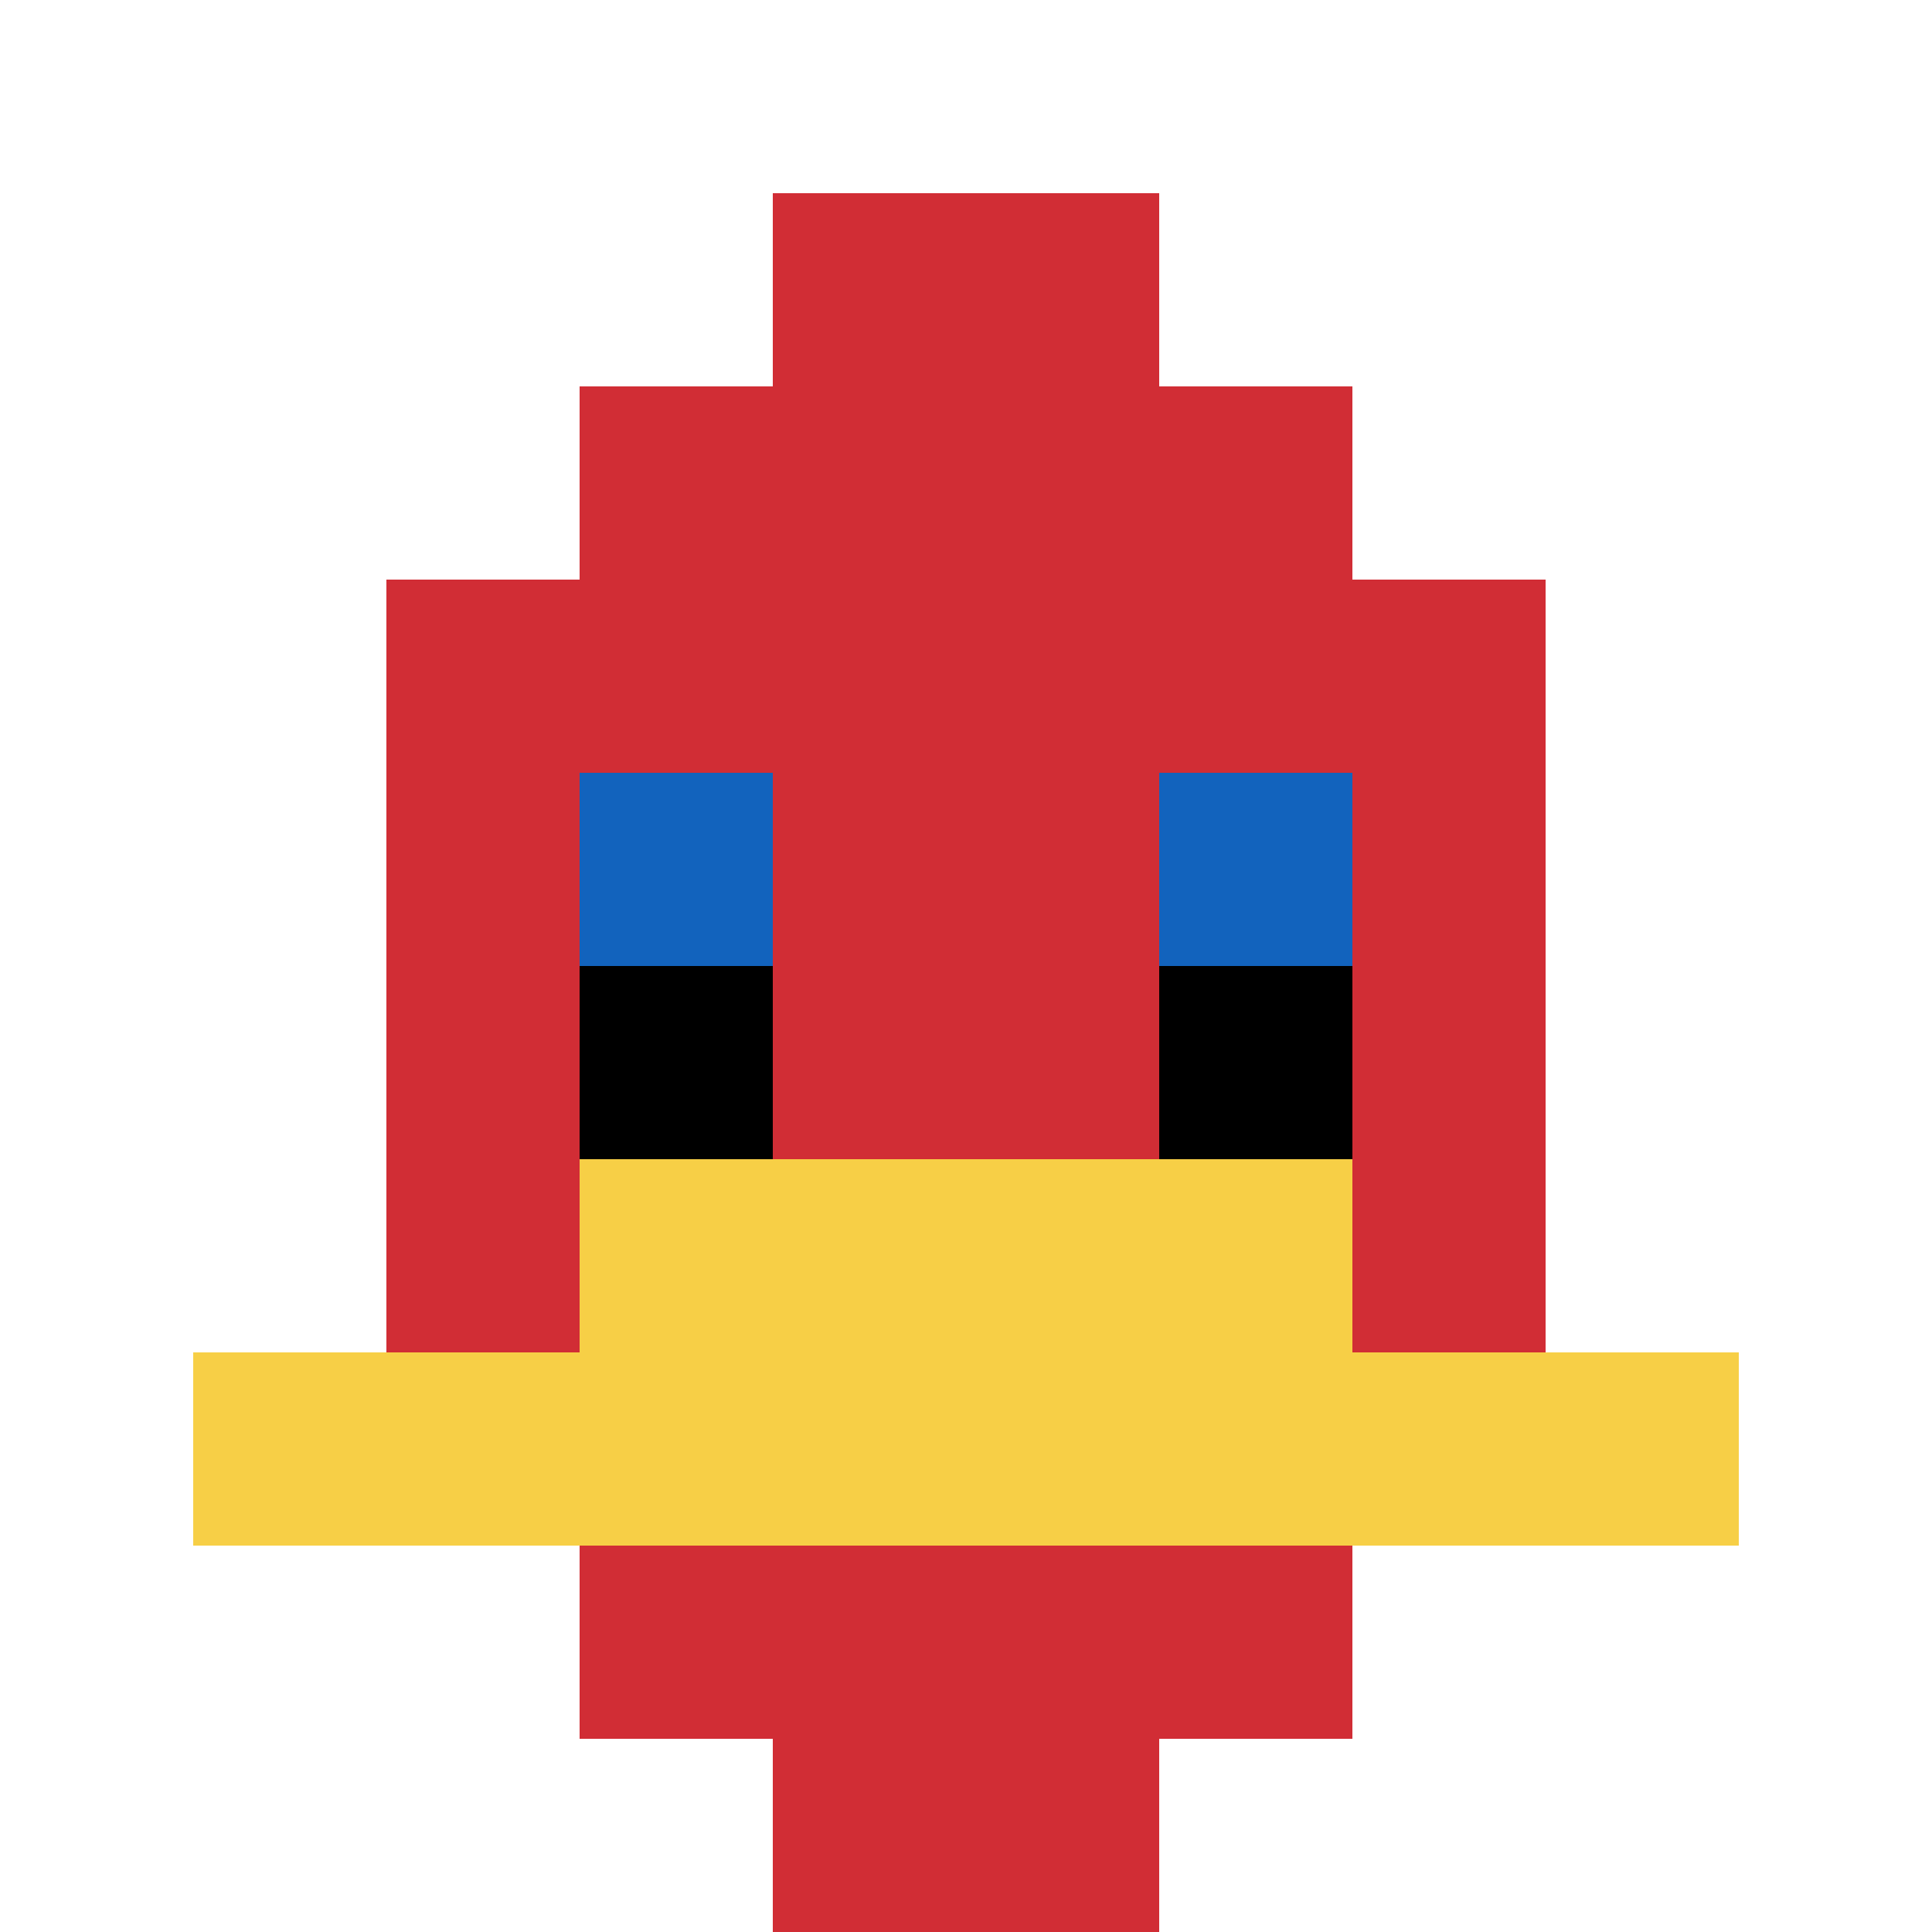 <svg xmlns="http://www.w3.org/2000/svg" version="1.1" width="651" height="651"><title>'goose-pfp-155186' by Dmitri Cherniak</title><desc>seed=155186
backgroundColor=#ffffff
padding=100
innerPadding=0
timeout=1000
dimension=1
border=false
Save=function(){return n.handleSave()}
frame=120

Rendered at Sun Sep 15 2024 23:06:20 GMT+0800 (中国标准时间)
Generated in &lt;1ms
</desc><defs></defs><rect width="100%" height="100%" fill="#ffffff"></rect><g><g id="0-0"><rect x="0" y="0" height="651" width="651" fill="#ffffff"></rect><g><rect id="0-0-3-2-4-7" x="195.3" y="130.2" width="260.4" height="455.7" fill="#D12D35"></rect><rect id="0-0-2-3-6-5" x="130.2" y="195.3" width="390.6" height="325.5" fill="#D12D35"></rect><rect id="0-0-4-8-2-2" x="260.4" y="520.8" width="130.2" height="130.2" fill="#D12D35"></rect><rect id="0-0-1-7-8-1" x="65.1" y="455.7" width="520.8" height="65.1" fill="#F7CF46"></rect><rect id="0-0-3-6-4-2" x="195.3" y="390.6" width="260.4" height="130.2" fill="#F7CF46"></rect><rect id="0-0-3-4-1-1" x="195.3" y="260.4" width="65.1" height="65.1" fill="#1263BD"></rect><rect id="0-0-6-4-1-1" x="390.6" y="260.4" width="65.1" height="65.1" fill="#1263BD"></rect><rect id="0-0-3-5-1-1" x="195.3" y="325.5" width="65.1" height="65.1" fill="#000000"></rect><rect id="0-0-6-5-1-1" x="390.6" y="325.5" width="65.1" height="65.1" fill="#000000"></rect><rect id="0-0-4-1-2-2" x="260.4" y="65.1" width="130.2" height="130.2" fill="#D12D35"></rect></g><rect x="0" y="0" stroke="white" stroke-width="0" height="651" width="651" fill="none"></rect></g></g></svg>